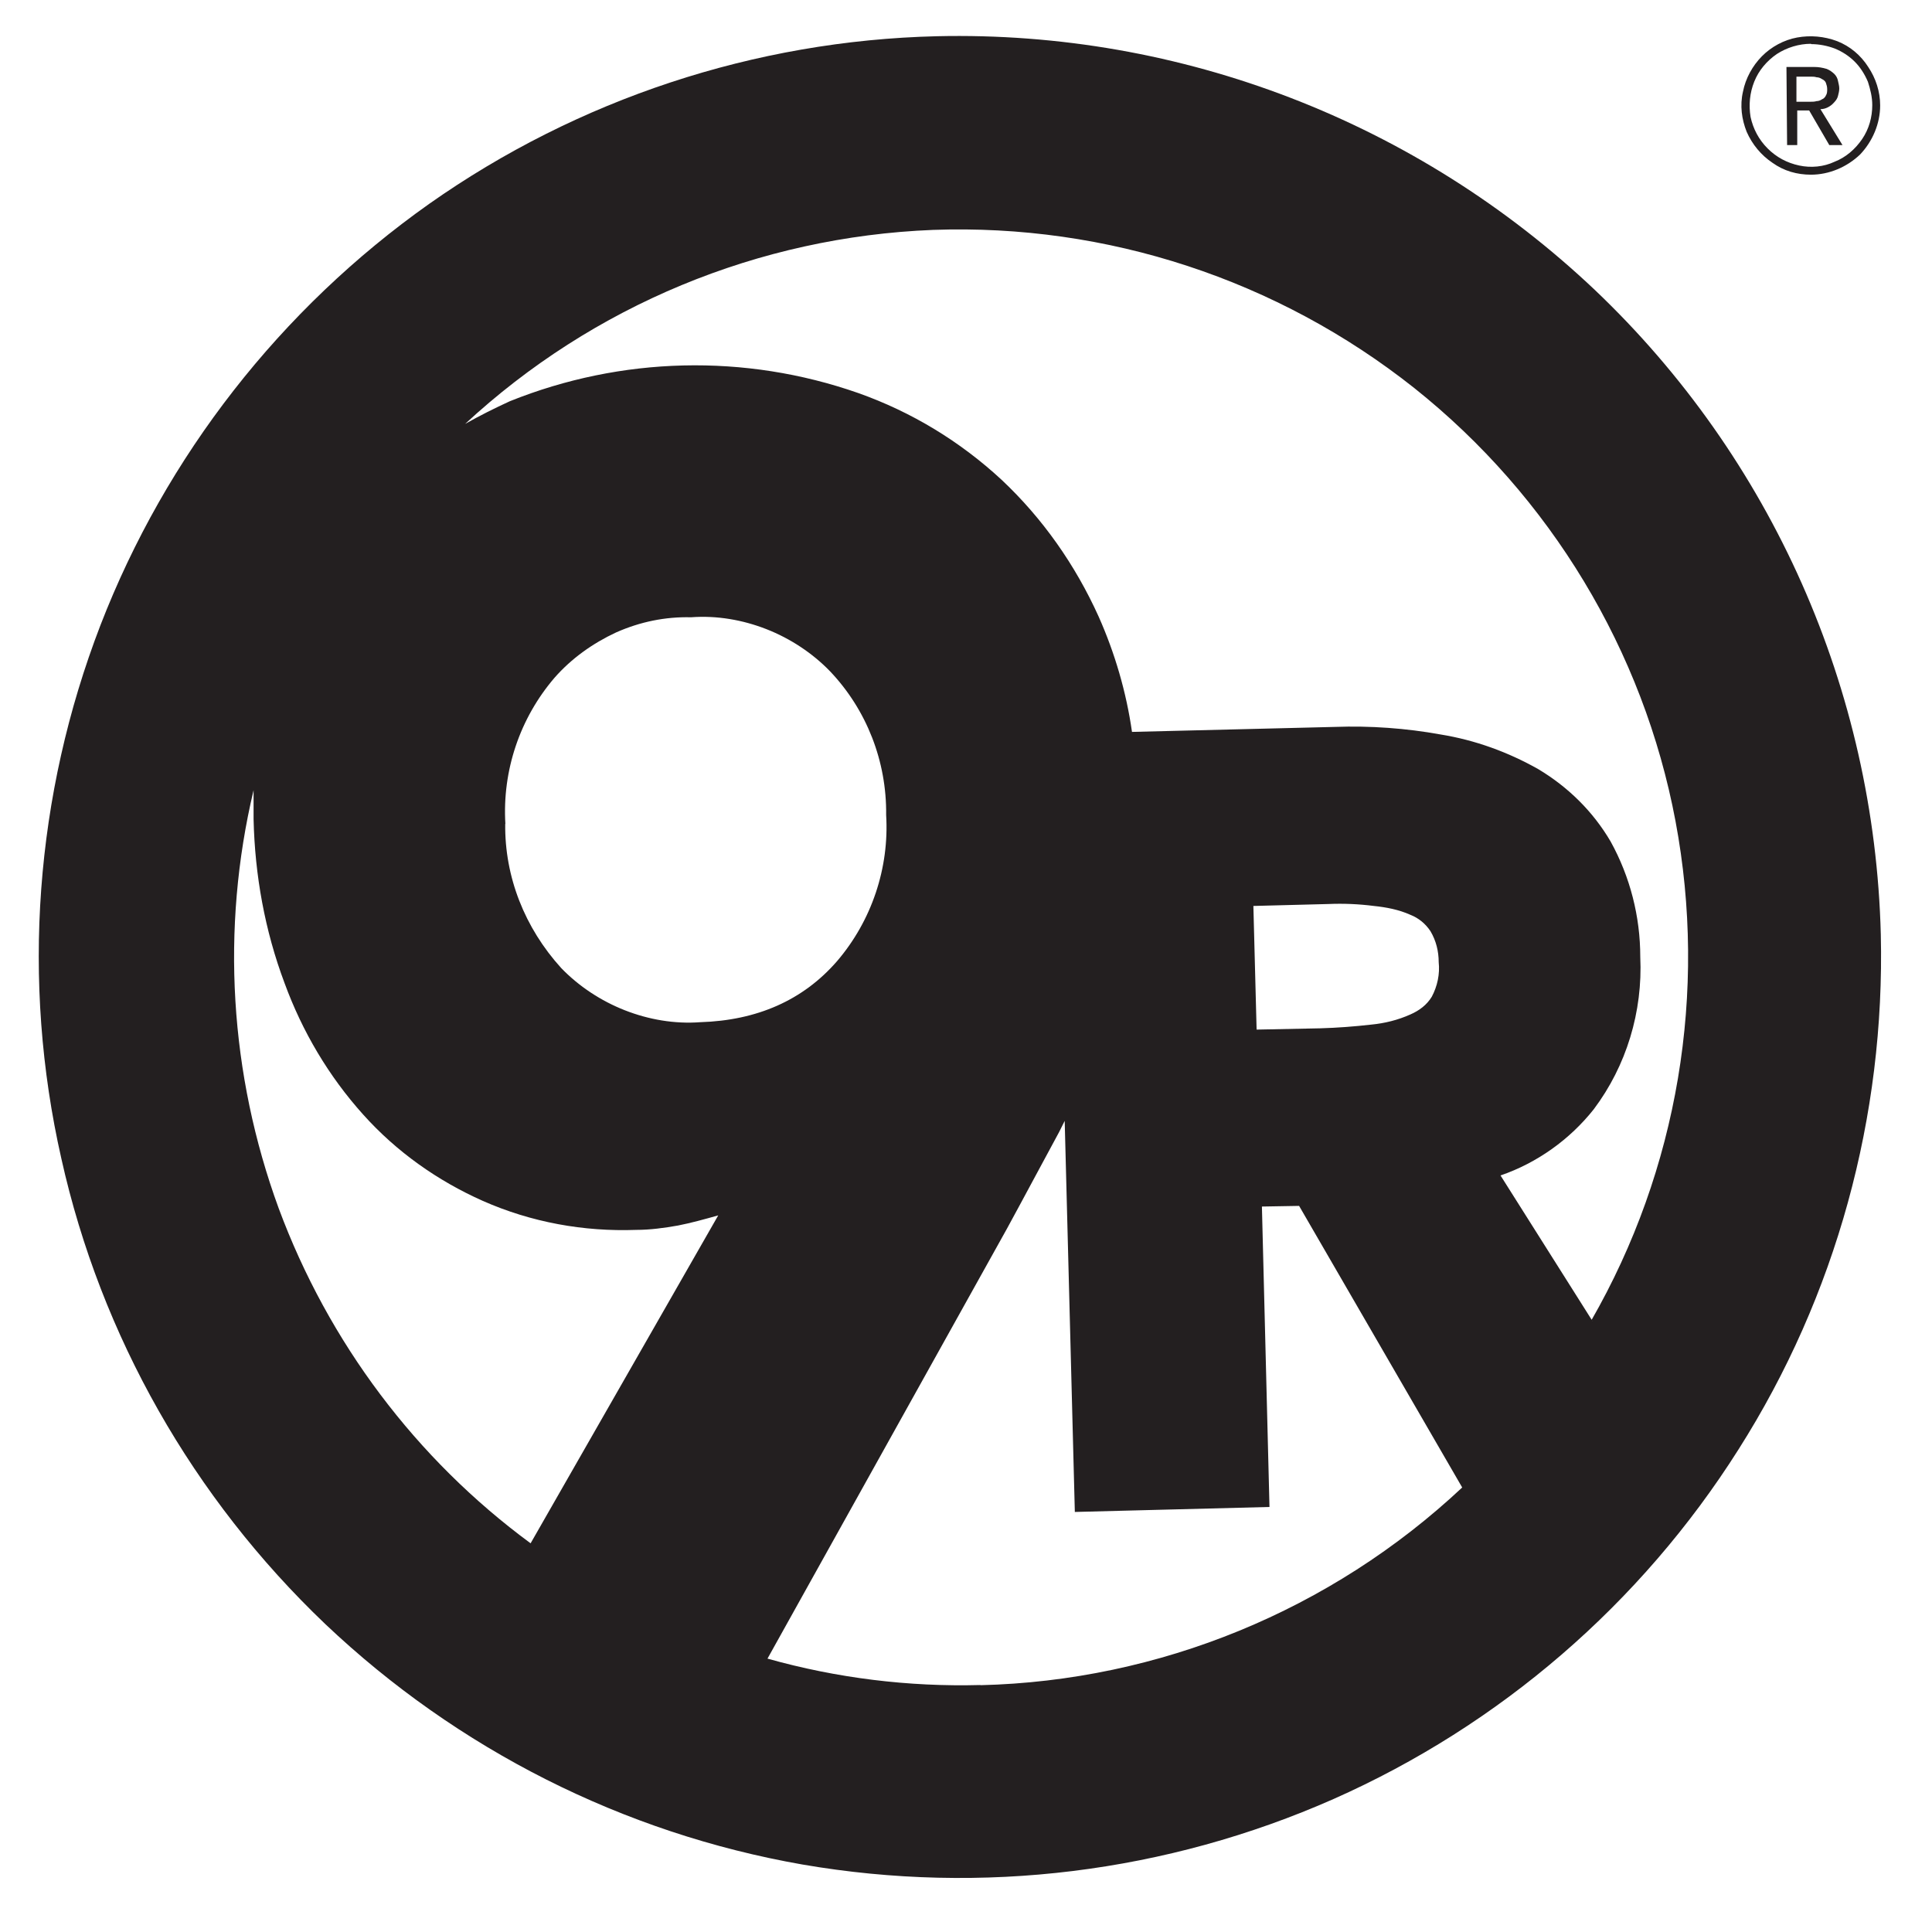 <?xml version="1.0" encoding="UTF-8"?>
<svg xmlns="http://www.w3.org/2000/svg" version="1.1" viewBox="0 0 120 120">
  <defs>
    <style>
      .cls-1 {
        fill: #231f20;
      }
    </style>
  </defs>
  <!-- Generator: Adobe Illustrator 28.6.0, SVG Export Plug-In . SVG Version: 1.2.0 Build 709)  -->
  <g>
    <g id="Layer_1">
      <g>
        <path class="cls-1" d="M58.19,2.25c-11.3.27-22.3,3.91-31.53,10.41-9.23,6.53-16.35,15.65-20.42,26.17-4.07,10.56-4.93,22.1-2.43,33.13,2.46,11.03,8.18,21.08,16.39,28.91,8.21,7.78,18.5,12.99,29.65,14.94,11.15,1.92,22.61.51,32.98-4.07,10.33-4.58,19.09-12.13,25.15-21.71,6.06-9.54,9.11-20.69,8.84-32-.39-15.18-6.77-29.57-17.76-40.02C88.03,7.57,73.36,1.9,58.19,2.25ZM32.96,95.86c-7.12-5.24-12.56-12.48-15.65-20.81-3.05-8.33-3.6-17.37-1.56-25.97v1.8c.08,3.48.7,6.92,1.92,10.17,1.1,3.01,2.74,5.79,4.89,8.18,2.07,2.31,4.62,4.11,7.43,5.36,3.01,1.33,6.26,1.92,9.54,1.8.86,0,1.72-.12,2.58-.27.82-.16,1.64-.39,2.5-.63l-11.66,20.38ZM31.39,51.18c-.2-3.32.9-6.57,3.05-9.08,1.06-1.21,2.39-2.15,3.83-2.82,1.49-.66,3.05-.98,4.65-.94,1.6-.12,3.21.16,4.69.74s2.86,1.49,3.95,2.62c2.27,2.39,3.52,5.59,3.48,8.92.2,3.29-.9,6.57-3.05,9.08-2.11,2.43-4.97,3.68-8.49,3.79-1.6.12-3.21-.16-4.69-.74s-2.86-1.49-3.95-2.62c-2.27-2.5-3.52-5.67-3.48-8.96ZM60.89,104.66c-4.46.12-8.92-.43-13.22-1.64l14.86-26.68c1.13-2.07,2.19-4.07,3.25-6.02.12-.23.23-.47.35-.7l.63,24.29,12.09-.31-.47-18.66,2.31-.04,10.13,17.49c-8.14,7.63-18.82,12.01-29.92,12.28h0ZM77.86,56.27l4.65-.12c.94-.04,1.88,0,2.82.12.78.08,1.56.23,2.27.55.51.2.94.55,1.25,1.02.35.59.51,1.25.51,1.92.08.74-.08,1.49-.43,2.15-.31.51-.78.86-1.33,1.1-.78.35-1.6.55-2.43.63-1.06.12-2.11.2-3.17.23l-3.95.08-.2-7.67ZM98.91,82.05l-5.71-9.04c2.27-.78,4.3-2.23,5.79-4.11,2.03-2.7,3.05-6.06,2.89-9.47,0-2.5-.63-4.97-1.84-7.16-1.1-1.88-2.66-3.4-4.5-4.5-1.88-1.06-3.91-1.8-6.06-2.15-2.15-.39-4.38-.55-6.57-.47l-12.6.31c-.35-2.46-1.06-4.89-2.07-7.16-1.45-3.21-3.48-6.1-6.02-8.49-2.58-2.39-5.59-4.22-8.92-5.4-7.04-2.46-14.71-2.27-21.63.51-.94.43-1.88.9-2.78,1.41,7.94-7.35,18.23-11.62,29.06-12.05,10.8-.39,21.4,3.09,29.89,9.82,8.45,6.73,14.24,16.31,16.23,26.91,1.99,10.6.16,21.63-5.24,31.02h.08Z"/>
        <path class="cls-1" d="M112.48,10.85c-.86,0-1.68-.23-2.39-.74-.7-.47-1.25-1.13-1.6-1.92-.31-.78-.43-1.64-.23-2.5.16-.82.59-1.6,1.17-2.19s1.37-1.02,2.19-1.17,1.68-.08,2.5.23c.78.31,1.45.86,1.92,1.6.47.7.74,1.53.74,2.39,0,1.13-.47,2.23-1.25,3.05-.82.78-1.92,1.25-3.05,1.25ZM112.48,2.72c-.74,0-1.49.23-2.11.63-.63.43-1.13,1.02-1.41,1.72s-.35,1.45-.23,2.19c.16.74.51,1.41,1.06,1.96.55.55,1.21.9,1.96,1.06.74.16,1.53.08,2.19-.23.7-.27,1.29-.78,1.72-1.41s.63-1.37.63-2.11c0-.51-.12-.98-.27-1.45-.2-.47-.47-.9-.82-1.25-.35-.35-.78-.63-1.25-.82-.43-.16-.94-.27-1.45-.27Z"/>
        <path class="cls-1" d="M110.96,4.16h1.72c.27,0,.51.04.78.12.2.08.35.2.47.31.12.12.2.27.23.43s.08.31.08.47-.04.31-.08.47c-.04.16-.12.27-.23.39-.23.27-.55.43-.86.43l1.37,2.23h-.82l-1.25-2.15h-.74v2.15h-.63l-.04-4.85ZM111.58,6.32h.86c.12,0,.27,0,.39-.04.12,0,.23-.04.35-.12.12-.04.2-.16.23-.23.08-.12.08-.27.08-.39,0-.16-.04-.27-.08-.39s-.16-.2-.23-.23c-.12-.08-.23-.12-.35-.12-.12-.04-.23-.04-.39-.04h-.86v1.56Z"/>
      </g>
    </g>
  </g>
</svg>